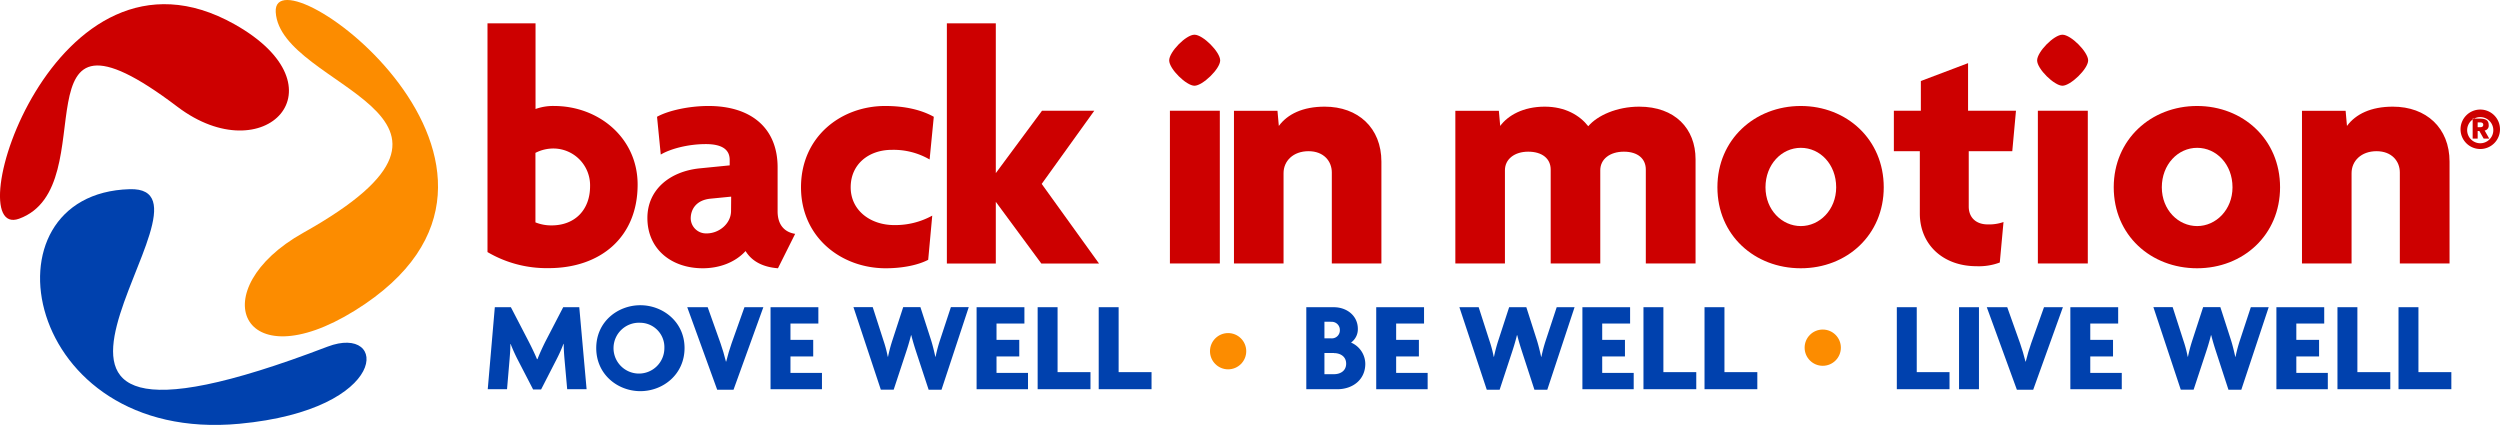 <svg xmlns="http://www.w3.org/2000/svg" viewBox="0 0 777.96 132.24"><defs><style>.cls-1,.cls-4{fill:#0041ae;}.cls-1,.cls-2,.cls-3{fill-rule:evenodd;}.cls-2,.cls-5{fill:#fc8c00;}.cls-3{fill:#cd0000;}</style></defs><g id="Layer_1" data-name="Layer 1"><path class="cls-1" d="M125.23,195.89c-67.61,6.32-81.43-71.65-34.12-73,34.1-1-65.26,97.5,61.56,49C171.66,164.68,172.4,191.48,125.23,195.89Z" transform="translate(-50.74 -64.02)"/><path class="cls-2" d="M136.54,67.78c-1.19-20.75,95.24,49.07,24.64,92.88-35.64,22.11-47.47-6.61-16.09-24.19C211.62,99.19,137.92,91.63,136.54,67.78Z" transform="translate(-50.74 -64.02)"/><path class="cls-3" d="M56.68,132.08c-19.55,7.11,10.73-92.25,67.11-60.47C158.56,91.21,133,117.68,106,97.28,53.34,57.36,84.25,122.05,56.68,132.08Z" transform="translate(-50.74 -64.02)"/></g><g id="Text_1" data-name="Text 1"><path class="cls-4" d="M227.24,185.14l-.84-9.4c-.12-1.48-.24-3.08-.24-4.72h-.08a44.35,44.35,0,0,1-2.16,4.84l-4.8,9.36h-2.48l-4.84-9.36c-.76-1.48-1.52-3.16-2.16-4.8h-.08c0,1.68-.12,3.24-.24,4.68l-.8,9.4h-6l2.2-25.52h5l5.56,10.72c.76,1.48,1.88,3.76,2.56,5.44H218c.64-1.68,1.56-3.68,2.44-5.44L226,159.62H231l2.28,25.52Z" transform="translate(-50.74 -64.02)"/><path class="cls-4" d="M250,185.74c-7,0-13.72-5.16-13.72-13.4S243,159,250,159s13.76,5.16,13.76,13.32S257.12,185.74,250,185.74Zm0-21.28a7.91,7.91,0,1,0,7.48,7.88A7.58,7.58,0,0,0,250,164.46Z" transform="translate(-50.74 -64.02)"/><path class="cls-4" d="M279,185.3h-5.08l-9.32-25.68h6.36l4,11.24c.6,1.68,1.2,3.76,1.68,5.68h.08c.48-1.92,1.08-4,1.68-5.68l4-11.24h5.88Z" transform="translate(-50.74 -64.02)"/><path class="cls-4" d="M290.52,185.14V159.62H305.4v5.08h-8.68v5.08h7.08v5.16h-7.08v5.12h9.8v5.08Z" transform="translate(-50.74 -64.02)"/><path class="cls-4" d="M343.72,185.3h-4L336,174c-.56-1.72-1.12-3.44-1.68-5.68h-.08c-.56,2.24-1.12,4-1.68,5.68l-3.72,11.28h-4l-8.52-25.68h6l3.32,10.32a37.84,37.84,0,0,1,1.36,5.12h.08a47.18,47.18,0,0,1,1.36-5.12l3.36-10.32h5.36l3.32,10.28c.44,1.4.92,3.32,1.32,5.16h.08a44.84,44.84,0,0,1,1.36-5.12l3.4-10.32h5.56Z" transform="translate(-50.74 -64.02)"/><path class="cls-4" d="M354.64,185.14V159.62h14.88v5.08h-8.68v5.08h7.08v5.16h-7.08v5.12h9.8v5.08Z" transform="translate(-50.74 -64.02)"/><path class="cls-4" d="M373.64,185.14V159.62h6.2v20.2h10.24v5.32Z" transform="translate(-50.74 -64.02)"/><path class="cls-4" d="M392.64,185.14V159.62h6.2v20.2h10.24v5.32Z" transform="translate(-50.74 -64.02)"/><path class="cls-4" d="M466.88,185.14h-9.64V159.62h8.56c4,0,7.48,2.6,7.48,6.76a5.1,5.1,0,0,1-2.12,4.24,7.29,7.29,0,0,1,4.44,6.6C475.6,182.18,471.68,185.14,466.88,185.14Zm-2-21h-2v5.16h2a2.49,2.49,0,0,0,2.8-2.56A2.52,2.52,0,0,0,464.84,164.18Zm1,9.72h-3v6.6h3c1.92,0,3.76-1,3.76-3.28S467.76,173.9,465.84,173.9Z" transform="translate(-50.74 -64.02)"/><path class="cls-4" d="M479,185.14V159.62h14.88v5.08h-8.68v5.08h7.08v5.16h-7.08v5.12H495v5.08Z" transform="translate(-50.74 -64.02)"/><path class="cls-4" d="M532.23,185.3h-4L524.55,174c-.55-1.72-1.12-3.44-1.67-5.68h-.09c-.55,2.24-1.11,4-1.67,5.68L517.4,185.3h-4l-8.52-25.68h6l3.32,10.32a37.84,37.84,0,0,1,1.36,5.12h.08a47.18,47.18,0,0,1,1.36-5.12l3.36-10.32h5.35L529,169.9c.44,1.4.92,3.32,1.32,5.16h.08a44.84,44.84,0,0,1,1.36-5.12l3.4-10.32h5.56Z" transform="translate(-50.74 -64.02)"/><path class="cls-4" d="M543.16,185.14V159.62H558v5.08h-8.68v5.08h7.08v5.16h-7.08v5.12h9.8v5.08Z" transform="translate(-50.74 -64.02)"/><path class="cls-4" d="M562.16,185.14V159.62h6.2v20.2h10.23v5.32Z" transform="translate(-50.74 -64.02)"/><path class="cls-4" d="M581.16,185.14V159.62h6.2v20.2h10.23v5.32Z" transform="translate(-50.74 -64.02)"/><path class="cls-4" d="M641,185.14V159.62h6.2v20.2H657.4v5.32Z" transform="translate(-50.74 -64.02)"/><path class="cls-4" d="M660.36,185.14V159.62h6.2v25.52Z" transform="translate(-50.74 -64.02)"/><path class="cls-4" d="M683.44,185.3h-5.08L669,159.62h6.36l4,11.24c.6,1.68,1.2,3.76,1.68,5.68h.08c.48-1.92,1.08-4,1.68-5.68l4-11.24h5.88Z" transform="translate(-50.74 -64.02)"/><path class="cls-4" d="M695,185.14V159.62h14.88v5.08H701.2v5.08h7.08v5.16H701.2v5.12H711v5.08Z" transform="translate(-50.74 -64.02)"/><path class="cls-4" d="M748.2,185.3h-4L740.52,174c-.56-1.72-1.12-3.44-1.68-5.68h-.08c-.56,2.24-1.12,4-1.68,5.68l-3.72,11.28h-4l-8.52-25.68h6l3.32,10.32a37.84,37.84,0,0,1,1.36,5.12h.08a47.18,47.18,0,0,1,1.36-5.12l3.36-10.32h5.36L745,169.9c.44,1.4.92,3.32,1.32,5.16h.08a44.84,44.84,0,0,1,1.36-5.12l3.4-10.32h5.56Z" transform="translate(-50.74 -64.02)"/><path class="cls-4" d="M759.12,185.14V159.62H774v5.08h-8.68v5.08h7.08v5.16h-7.08v5.12h9.8v5.08Z" transform="translate(-50.74 -64.02)"/><path class="cls-4" d="M778.12,185.14V159.62h6.2v20.2h10.24v5.32Z" transform="translate(-50.74 -64.02)"/><path class="cls-4" d="M797.12,185.14V159.62h6.2v20.2h10.24v5.32Z" transform="translate(-50.74 -64.02)"/></g><g id="dots"><circle class="cls-5" cx="382.17" cy="109.29" r="5.64"/><circle class="cls-5" cx="567.21" cy="108.19" r="5.64"/></g><g id="BIM"><path class="cls-3" d="M816.42,104.24a6.14,6.14,0,1,0,6.14-6.13A6.14,6.14,0,0,0,816.42,104.24Zm2.07,0a4.07,4.07,0,1,1,4.07,4.36A4.09,4.09,0,0,1,818.49,104.24Zm1.7,2.92h1.56v-2.37h.53l1.34,2.37h1.74l-1.44-2.53a1.51,1.51,0,0,0,1.26-1.7c0-1.57-1.07-2-2.82-2h-2.17Zm1.56-3.56v-1.49h.81c.59,0,.93.24.93.74s-.34.75-.93.75Z" transform="translate(-50.74 -64.02)"/><path class="cls-3" d="M249.16,121.46c0-14.59-12.18-24.46-26-24.46a16.11,16.11,0,0,0-5.77.94V71.28H202.44v71.18a36.27,36.27,0,0,0,18.9,5C237.61,147.5,249.16,137.84,249.16,121.46Zm-14.8.52c0,7.25-4.62,12.18-12,12.18a13.15,13.15,0,0,1-5-.94V111.59a12.23,12.23,0,0,1,5.67-1.36A11.45,11.45,0,0,1,234.36,122Z" transform="translate(-50.74 -64.02)"/><path class="cls-3" d="M298.18,136.79c-3.36-.53-5.46-2.84-5.46-7V116.1c0-12.28-8.29-19.1-21.52-19.1-5.88,0-12.39,1.36-16,3.36l1.16,11.76c3-1.79,8.5-3.26,14-3.26s7.45,2,7.45,4.93v1.69l-9.44.94c-9.35,1-16.17,6.72-16.17,15.43,0,9.77,7.56,15.65,17.22,15.65,5.14,0,10.08-1.79,13.33-5.36,2,3.26,5.46,5,10.08,5.36Zm-19.95-7.14c0,4-3.77,7-7.55,7a4.77,4.77,0,0,1-5-4.62c0-2.94,1.78-5.77,6.19-6.19l6.4-.63Z" transform="translate(-50.74 -64.02)"/><path class="cls-3" d="M341.32,100.36c-3.78-2.1-8.82-3.36-15.11-3.36C312.45,97,300,106.55,300,122.3c0,15.54,12.49,25.2,26.35,25.2,5.46,0,10.19-1.05,13.23-2.63l1.26-13.75A23.84,23.84,0,0,1,329,134.06c-7.35,0-13.54-4.52-13.54-11.76s5.67-11.65,12.81-11.65a22.3,22.3,0,0,1,11.75,3Z" transform="translate(-50.74 -64.02)"/><polygon class="cls-3" points="342 82.01 324.16 57.23 340.53 34.45 324.26 34.45 309.88 53.87 309.88 7.26 294.65 7.26 294.65 82.01 309.88 82.01 309.88 62.8 324.05 82.01 342 82.01"/><path class="cls-3" d="M430.44,82.82c0-2.62-5.36-8-8-8s-7.87,5.35-7.87,8,5.35,7.88,7.87,7.88S430.44,85.45,430.44,82.82ZM430.33,146V98.47H414.8V146Z" transform="translate(-50.74 -64.02)"/><path class="cls-3" d="M480.61,146V114.32c0-10.5-7.25-17.11-17.64-17.11-6.82,0-11.55,2.31-14.28,6l-.42-4.72H434.73V146h15.43V117.89c0-3.78,3-6.82,7.77-6.82s7.25,3.15,7.25,6.61V146Z" transform="translate(-50.74 -64.02)"/><path class="cls-3" d="M578.37,146V113.59c0-9.56-6.41-16.38-17.54-16.38-6.93,0-13,2.73-15.85,6.09-2.62-3.36-7.14-6.09-13.54-6.09-6.72,0-11.45,2.73-13.86,6l-.42-4.72H503.62V146h15.43V117c0-3.47,3-5.78,7.24-5.78,4.41,0,7,2.21,7,5.56V146h15.43V117c0-3.47,3-5.78,7.35-5.78s6.82,2.21,6.82,5.56V146Z" transform="translate(-50.74 -64.02)"/><path class="cls-3" d="M636.93,122.3c0-14.91-11.55-25.3-25.82-25.3s-25.94,10.39-25.94,25.3,11.55,25.2,25.94,25.2S636.93,137.1,636.93,122.3Zm-14.8,0c0,7-5.15,12.07-11,12.07s-11-5-11-12.07,5-12.28,11-12.28S622.13,115.16,622.13,122.3Z" transform="translate(-50.74 -64.02)"/><path class="cls-3" d="M678.08,98.47H663.17V83.67l-14.69,5.56v9.24h-8.4v12.6h8.08v19.42c0,9.55,7.14,16.37,17.64,16.37a18.47,18.47,0,0,0,7.24-1.15l1.16-12.6a13.5,13.5,0,0,1-4.94.74c-3.46,0-5.88-2-5.88-5.57V111.07h13.55Z" transform="translate(-50.74 -64.02)"/><path class="cls-3" d="M700.54,82.82c0-2.62-5.36-8-8-8s-7.88,5.35-7.88,8,5.36,7.88,7.88,7.88S700.54,85.45,700.54,82.82ZM700.43,146V98.47H684.89V146Z" transform="translate(-50.74 -64.02)"/><path class="cls-3" d="M760.26,122.3c0-14.91-11.55-25.3-25.83-25.3s-25.93,10.39-25.93,25.3,11.55,25.2,25.93,25.2S760.26,137.1,760.26,122.3Zm-14.8,0c0,7-5.15,12.07-11,12.07s-11-5-11-12.07,5-12.28,11-12.28S745.46,115.16,745.46,122.3Z" transform="translate(-50.74 -64.02)"/><path class="cls-3" d="M813,146V114.32c0-10.5-7.25-17.11-17.64-17.11-6.82,0-11.55,2.31-14.28,6l-.42-4.72H767.08V146h15.43V117.89c0-3.78,3-6.82,7.77-6.82s7.25,3.15,7.25,6.61V146Z" transform="translate(-50.74 -64.02)"/></g></svg>